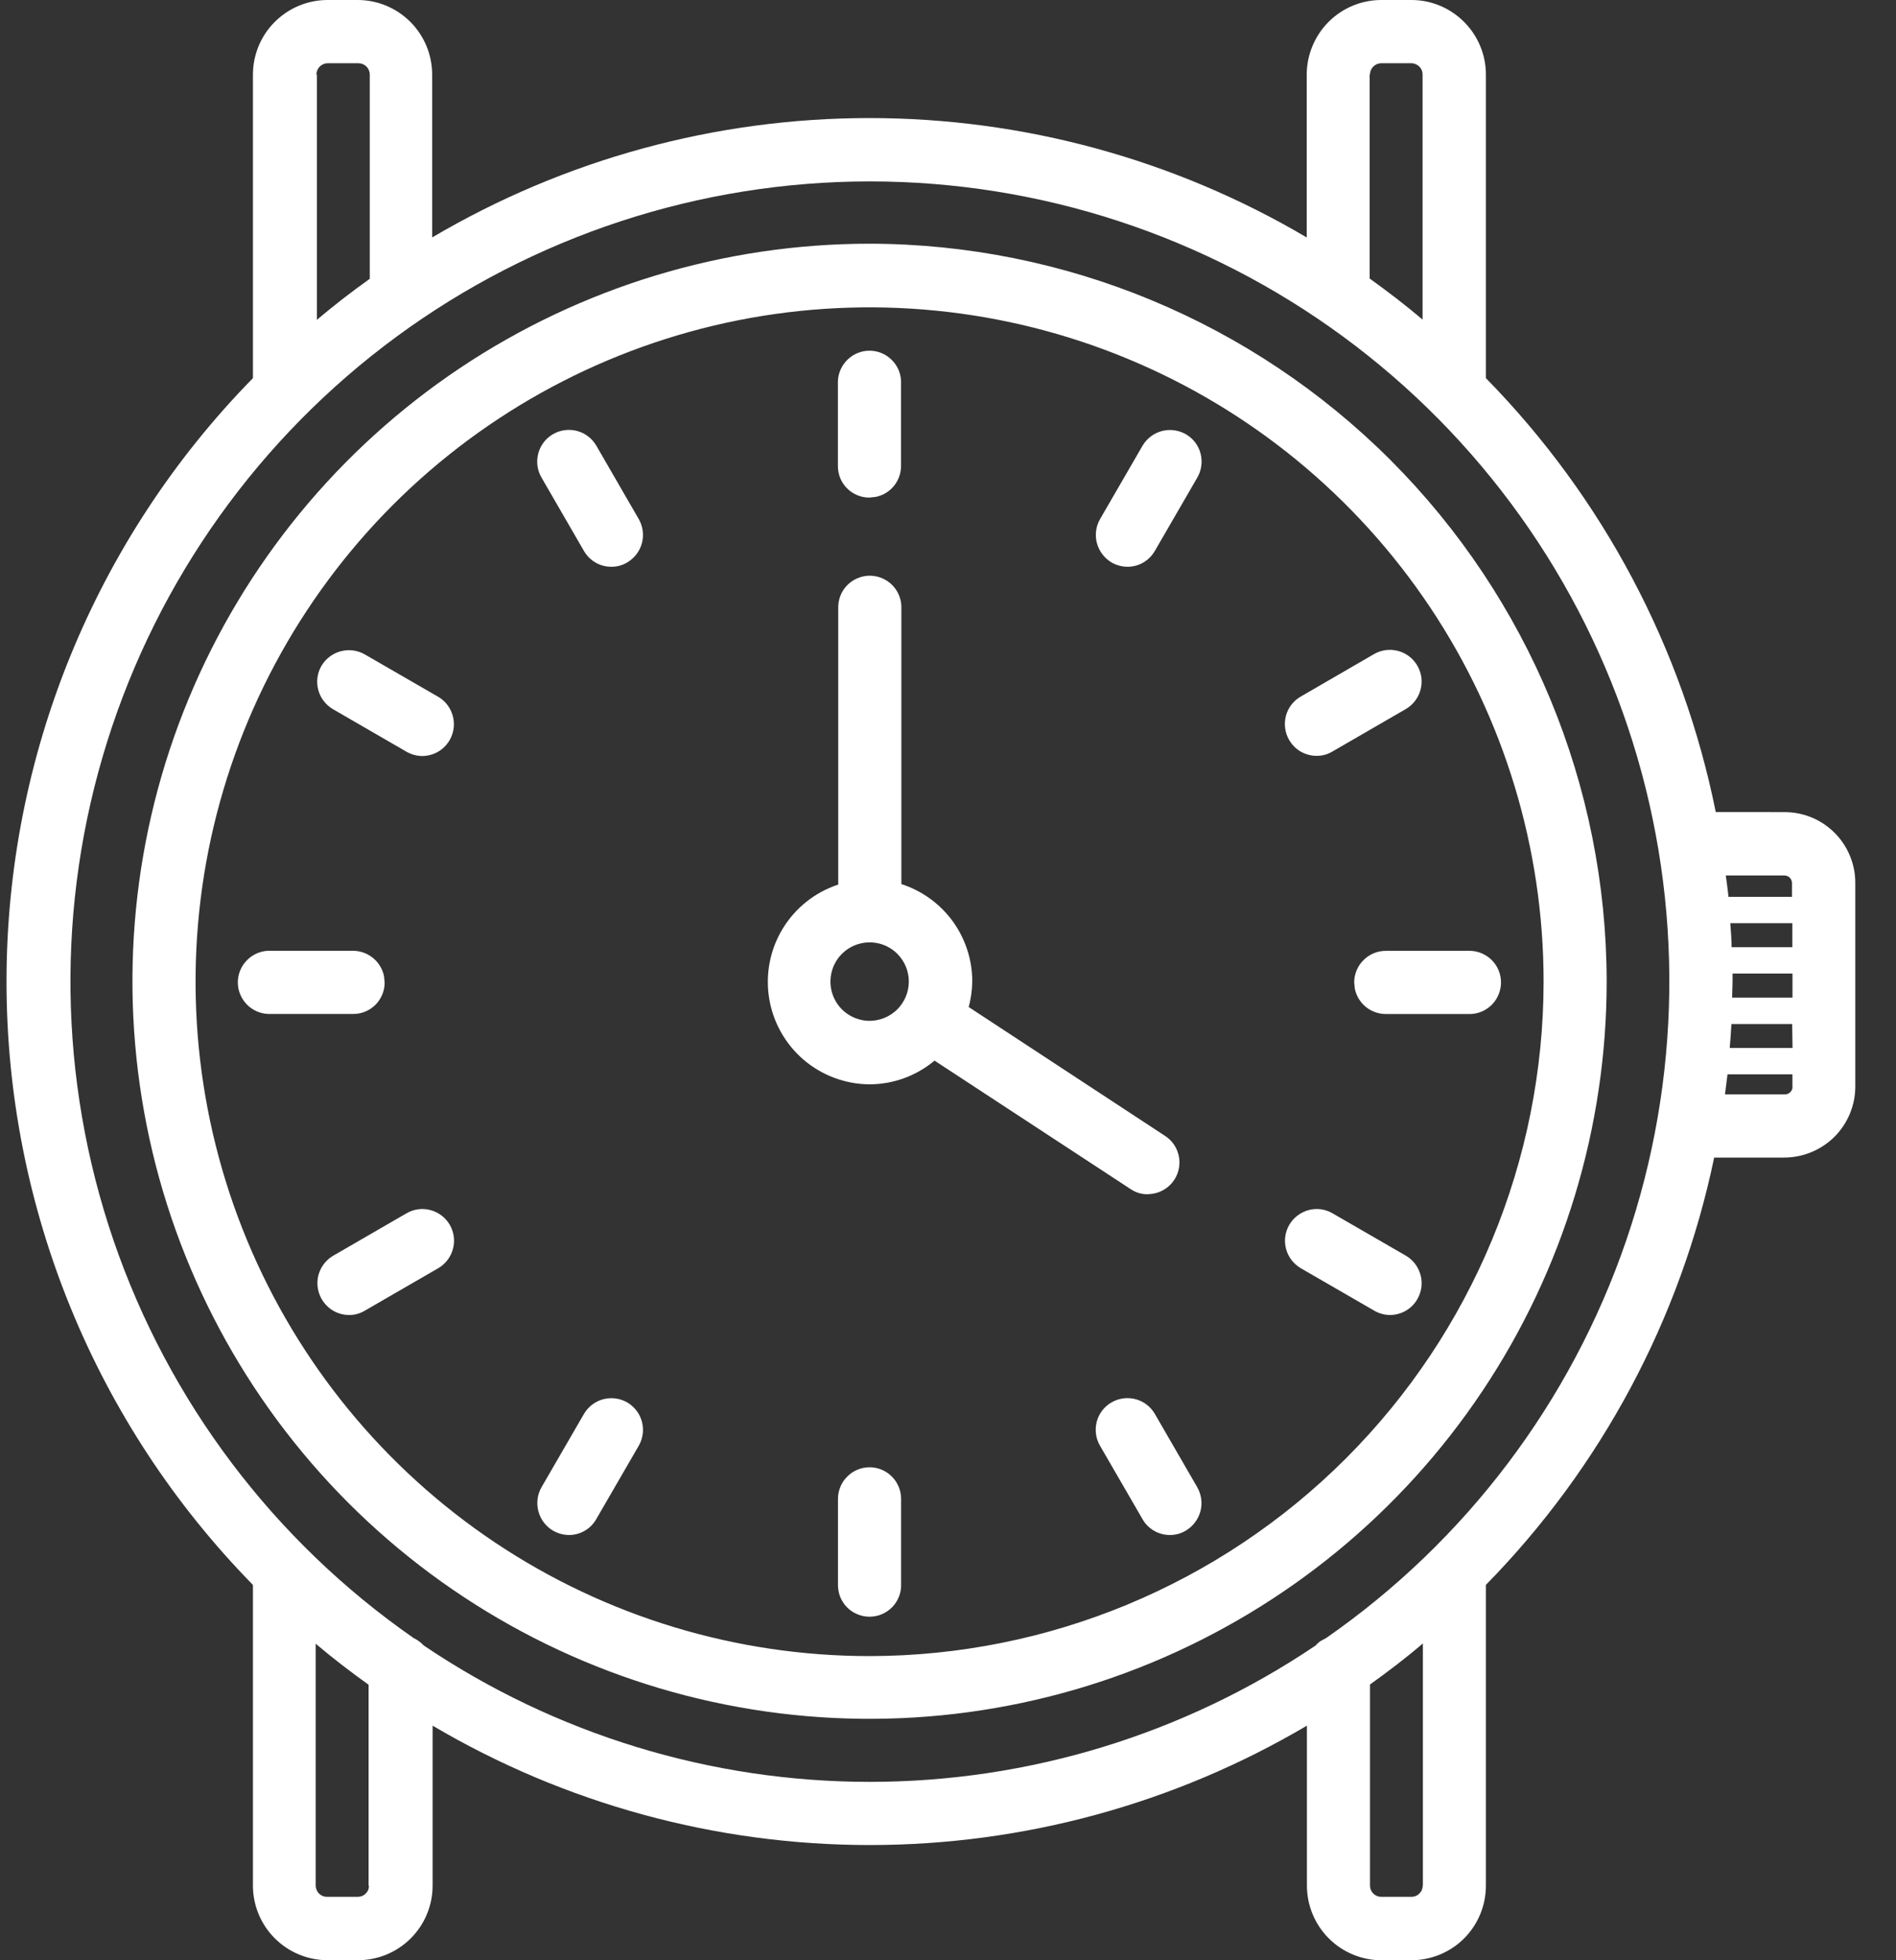 <svg width="30" height="31" viewBox="0 0 30 31" fill="none" xmlns="http://www.w3.org/2000/svg">
<rect x="0" y="0" width="30" height="31" fill="#333333" stroke="none"/>
<path d="M5.663 8.88574e-08C5.975 0.001 6.273 0.126 6.494 0.347C6.714 0.568 6.838 0.867 6.838 1.179V3.755C8.935 2.519 11.324 1.867 13.757 1.867C16.191 1.867 18.58 2.519 20.676 3.755V1.179C20.677 0.866 20.802 0.566 21.023 0.345C21.244 0.124 21.544 -0 21.857 8.88574e-08H22.336C22.648 0.001 22.946 0.126 23.166 0.347C23.387 0.568 23.511 0.867 23.511 1.179V5.98C25.363 7.867 26.627 10.25 27.148 12.842L28.237 12.843C28.384 12.843 28.53 12.871 28.666 12.928C28.802 12.984 28.926 13.068 29.03 13.172C29.134 13.276 29.216 13.4 29.272 13.536C29.328 13.672 29.357 13.819 29.356 13.966V17.183C29.356 17.48 29.237 17.766 29.027 17.977C28.816 18.187 28.53 18.305 28.233 18.306H27.123C26.591 20.858 25.337 23.203 23.511 25.064V29.821C23.511 30.133 23.387 30.433 23.168 30.653C22.947 30.874 22.648 30.998 22.336 31H21.858C21.546 31 21.246 30.875 21.025 30.654C20.804 30.433 20.68 30.134 20.679 29.821V27.29C18.584 28.526 16.195 29.178 13.762 29.178C11.329 29.178 8.941 28.526 6.845 27.29V29.821C6.845 30.134 6.72 30.433 6.5 30.653C6.279 30.874 5.979 30.999 5.667 30.999H5.181C4.869 30.999 4.569 30.874 4.348 30.653C4.127 30.433 4.003 30.134 4.002 29.821V25.064C1.503 22.516 0.103 19.091 0.103 15.523C0.103 11.954 1.503 8.528 4.002 5.98V1.179C4.003 0.867 4.126 0.568 4.346 0.348C4.566 0.127 4.865 0.002 5.176 8.88574e-08H5.663ZM4.995 29.821C4.996 29.868 5.015 29.913 5.048 29.946C5.082 29.979 5.127 29.997 5.173 29.997H5.66C5.683 29.997 5.706 29.993 5.727 29.984C5.749 29.976 5.769 29.963 5.786 29.946C5.802 29.93 5.816 29.911 5.825 29.89C5.834 29.868 5.838 29.845 5.838 29.821L5.832 29.825V26.643C5.542 26.435 5.264 26.222 4.995 25.994V29.821ZM22.514 25.99C22.244 26.221 21.963 26.435 21.677 26.639V29.821C21.677 29.868 21.696 29.912 21.729 29.945C21.762 29.978 21.807 29.997 21.853 29.997H22.331C22.355 29.997 22.378 29.993 22.4 29.984C22.422 29.976 22.441 29.963 22.457 29.946C22.474 29.93 22.488 29.911 22.497 29.89C22.506 29.868 22.511 29.845 22.511 29.821L22.514 29.817V25.99ZM13.764 2.869C11.07 2.869 8.447 3.729 6.276 5.323C4.105 6.918 2.5 9.165 1.694 11.735C0.888 14.306 0.924 17.067 1.796 19.615C2.669 22.164 4.333 24.367 6.544 25.904C6.605 25.933 6.659 25.974 6.706 26.023C8.79 27.428 11.247 28.179 13.761 28.179C16.275 28.179 18.732 27.428 20.816 26.023C20.838 25.997 20.863 25.975 20.89 25.955L20.984 25.904C23.196 24.367 24.86 22.164 25.732 19.615C26.604 17.067 26.64 14.306 25.834 11.735C25.029 9.165 23.424 6.918 21.252 5.323C19.081 3.729 16.458 2.869 13.764 2.869ZM13.759 3.854C16.851 3.859 19.815 5.09 22.002 7.276C24.188 9.463 25.418 12.427 25.422 15.519C25.422 17.825 24.738 20.08 23.456 21.998C22.175 23.916 20.353 25.411 18.222 26.294C16.091 27.177 13.746 27.408 11.484 26.958C9.221 26.508 7.142 25.397 5.511 23.766C3.88 22.134 2.77 20.056 2.32 17.794C1.87 15.531 2.1 13.186 2.983 11.055C3.866 8.924 5.361 7.102 7.279 5.82C9.197 4.539 11.452 3.854 13.759 3.854ZM17.84 5.673C15.892 4.866 13.748 4.654 11.679 5.065C9.61 5.477 7.71 6.493 6.218 7.984C4.727 9.476 3.711 11.376 3.299 13.444C2.888 15.513 3.099 17.658 3.906 19.606C4.713 21.555 6.08 23.222 7.833 24.394C9.587 25.566 11.65 26.19 13.759 26.19C16.587 26.187 19.297 25.062 21.296 23.064C23.296 21.064 24.421 18.354 24.424 15.526C24.424 13.417 23.798 11.355 22.627 9.602C21.455 7.848 19.789 6.48 17.84 5.673ZM13.759 23.204C13.825 23.204 13.889 23.217 13.95 23.242C14.01 23.267 14.066 23.304 14.112 23.351C14.158 23.397 14.195 23.452 14.22 23.513C14.245 23.573 14.258 23.639 14.258 23.704V25.048C14.261 25.115 14.25 25.182 14.226 25.245C14.202 25.308 14.165 25.366 14.119 25.414C14.072 25.462 14.016 25.501 13.955 25.527C13.893 25.554 13.826 25.567 13.758 25.567C13.691 25.567 13.625 25.554 13.563 25.527C13.501 25.501 13.445 25.463 13.398 25.414C13.351 25.366 13.315 25.308 13.291 25.245C13.268 25.182 13.257 25.115 13.259 25.048V23.704C13.259 23.639 13.272 23.573 13.297 23.513C13.322 23.452 13.359 23.397 13.406 23.351C13.452 23.304 13.507 23.267 13.568 23.242C13.629 23.217 13.694 23.204 13.759 23.204ZM9.544 22.128C9.673 22.094 9.809 22.112 9.924 22.178C10.039 22.245 10.123 22.355 10.157 22.483C10.191 22.612 10.173 22.748 10.107 22.863L9.435 24.023C9.391 24.1 9.329 24.164 9.252 24.208C9.176 24.252 9.089 24.276 9.001 24.275C8.913 24.274 8.827 24.25 8.75 24.206C8.636 24.139 8.553 24.029 8.519 23.9C8.485 23.772 8.502 23.636 8.568 23.52L9.24 22.36C9.307 22.246 9.416 22.162 9.544 22.128ZM17.968 22.127C18.097 22.161 18.206 22.245 18.273 22.36L18.944 23.52C19.01 23.636 19.028 23.773 18.994 23.901C18.959 24.029 18.876 24.139 18.762 24.206C18.686 24.252 18.599 24.276 18.51 24.275C18.422 24.275 18.336 24.252 18.26 24.208C18.184 24.164 18.12 24.1 18.077 24.023L17.405 22.863C17.338 22.748 17.32 22.611 17.354 22.482C17.388 22.354 17.472 22.244 17.587 22.178C17.703 22.111 17.84 22.093 17.968 22.127ZM6.812 19.137C6.94 19.171 7.05 19.255 7.117 19.37C7.183 19.485 7.202 19.622 7.167 19.751C7.133 19.879 7.049 19.989 6.934 20.056L5.773 20.727C5.697 20.773 5.61 20.797 5.522 20.796C5.412 20.795 5.305 20.759 5.218 20.691C5.131 20.624 5.068 20.529 5.04 20.423C5.011 20.317 5.018 20.203 5.06 20.102C5.102 20 5.176 19.915 5.271 19.859L6.431 19.188C6.546 19.121 6.683 19.102 6.812 19.137ZM20.9 19.124C20.965 19.133 21.029 19.154 21.085 19.188L22.247 19.859C22.341 19.915 22.415 20 22.456 20.102C22.498 20.203 22.506 20.317 22.477 20.423C22.448 20.529 22.387 20.624 22.299 20.691C22.212 20.759 22.105 20.795 21.995 20.796C21.907 20.795 21.82 20.772 21.744 20.727L20.582 20.056C20.526 20.023 20.476 19.979 20.436 19.927C20.396 19.875 20.366 19.815 20.349 19.751C20.332 19.687 20.328 19.621 20.336 19.556C20.345 19.49 20.367 19.427 20.4 19.37C20.433 19.313 20.477 19.264 20.529 19.224C20.581 19.184 20.641 19.154 20.705 19.137C20.768 19.12 20.835 19.115 20.9 19.124ZM13.763 9.104C13.83 9.105 13.897 9.118 13.959 9.145C14.02 9.171 14.077 9.209 14.123 9.258C14.17 9.306 14.206 9.364 14.23 9.427C14.254 9.49 14.265 9.557 14.262 9.624V13.981C14.588 14.086 14.872 14.292 15.074 14.568C15.275 14.845 15.384 15.178 15.384 15.52C15.382 15.656 15.364 15.793 15.327 15.925L18.437 17.965C18.527 18.024 18.596 18.111 18.632 18.212C18.669 18.313 18.672 18.424 18.641 18.527C18.61 18.631 18.547 18.721 18.46 18.785C18.396 18.833 18.321 18.865 18.242 18.878L18.162 18.886C18.065 18.888 17.97 18.86 17.89 18.805L14.787 16.773C14.5 17.013 14.138 17.146 13.763 17.148C13.379 17.147 13.006 17.008 12.714 16.758C12.422 16.507 12.229 16.161 12.169 15.781C12.109 15.401 12.186 15.012 12.386 14.684C12.587 14.355 12.898 14.109 13.263 13.989V9.624C13.261 9.557 13.272 9.49 13.295 9.427C13.319 9.364 13.355 9.306 13.402 9.258C13.448 9.209 13.505 9.171 13.567 9.145C13.629 9.118 13.696 9.104 13.763 9.104ZM27.294 17.307H28.243C28.258 17.307 28.274 17.304 28.289 17.298C28.303 17.292 28.316 17.283 28.328 17.271C28.339 17.26 28.348 17.247 28.354 17.232C28.36 17.218 28.363 17.202 28.363 17.186H28.361V16.99H27.334C27.321 17.097 27.307 17.2 27.294 17.307ZM27.369 16.573H28.363L28.357 16.194H27.396C27.39 16.322 27.379 16.446 27.369 16.573ZM13.639 14.915C13.519 14.939 13.408 14.998 13.321 15.085C13.234 15.172 13.176 15.282 13.152 15.402C13.128 15.523 13.14 15.647 13.187 15.761C13.234 15.874 13.313 15.971 13.415 16.039C13.518 16.107 13.638 16.144 13.76 16.144C13.924 16.143 14.082 16.078 14.198 15.962C14.314 15.846 14.38 15.688 14.38 15.523C14.38 15.401 14.344 15.281 14.276 15.179C14.208 15.077 14.111 14.997 13.998 14.95C13.884 14.903 13.759 14.891 13.639 14.915ZM23.271 15.037C23.4 15.042 23.521 15.098 23.611 15.19C23.7 15.283 23.75 15.407 23.75 15.536C23.75 15.665 23.7 15.79 23.611 15.883C23.521 15.976 23.4 16.031 23.271 16.036H21.927C21.795 16.036 21.667 15.983 21.574 15.89C21.503 15.819 21.456 15.73 21.437 15.634L21.427 15.537C21.427 15.405 21.48 15.277 21.574 15.184C21.667 15.09 21.795 15.037 21.927 15.037H23.271ZM5.585 15.036C5.718 15.036 5.845 15.089 5.939 15.183C6.009 15.253 6.057 15.342 6.076 15.438L6.086 15.535C6.087 15.601 6.074 15.667 6.049 15.727C6.024 15.788 5.987 15.843 5.941 15.89C5.894 15.936 5.84 15.973 5.779 15.998C5.718 16.023 5.652 16.036 5.586 16.035H4.243C4.114 16.03 3.992 15.975 3.903 15.882C3.814 15.789 3.763 15.665 3.763 15.536C3.763 15.407 3.813 15.283 3.903 15.19C3.992 15.097 4.114 15.041 4.243 15.036H5.585ZM27.414 15.523C27.414 15.609 27.407 15.692 27.407 15.777H28.362V15.396H27.414V15.523ZM27.399 14.979H28.36V14.599H27.378C27.386 14.723 27.399 14.851 27.399 14.979ZM27.349 14.183H28.354V13.966C28.354 13.95 28.351 13.934 28.345 13.919C28.339 13.904 28.33 13.891 28.319 13.88C28.308 13.869 28.294 13.86 28.28 13.854C28.265 13.848 28.249 13.845 28.233 13.845H27.307C27.321 13.959 27.339 14.069 27.349 14.183ZM5.392 10.299C5.52 10.265 5.657 10.283 5.772 10.349L6.933 11.019C7.028 11.074 7.102 11.16 7.144 11.262C7.186 11.364 7.193 11.477 7.165 11.583C7.136 11.69 7.073 11.784 6.986 11.852C6.899 11.919 6.791 11.955 6.681 11.956C6.593 11.955 6.506 11.931 6.43 11.887L5.27 11.216C5.213 11.183 5.163 11.139 5.123 11.087C5.082 11.035 5.053 10.975 5.036 10.911C5.019 10.848 5.014 10.781 5.023 10.716C5.032 10.65 5.053 10.587 5.086 10.53C5.154 10.416 5.264 10.333 5.392 10.299ZM22.122 10.294C22.185 10.311 22.245 10.34 22.297 10.38C22.35 10.42 22.393 10.47 22.426 10.527C22.459 10.584 22.481 10.647 22.49 10.712C22.498 10.777 22.494 10.844 22.477 10.907C22.46 10.971 22.431 11.031 22.391 11.083C22.351 11.135 22.301 11.18 22.244 11.213L21.084 11.884C21.008 11.93 20.921 11.954 20.832 11.953C20.745 11.953 20.658 11.93 20.581 11.886C20.505 11.842 20.442 11.778 20.398 11.702C20.331 11.587 20.313 11.449 20.347 11.32C20.381 11.192 20.466 11.082 20.581 11.016L21.741 10.344C21.798 10.311 21.861 10.29 21.926 10.281C21.991 10.273 22.058 10.277 22.122 10.294ZM9.131 6.815C9.195 6.832 9.254 6.862 9.306 6.901C9.358 6.941 9.403 6.992 9.436 7.049L10.107 8.209C10.173 8.324 10.191 8.461 10.157 8.589C10.123 8.717 10.039 8.827 9.924 8.895C9.849 8.94 9.762 8.964 9.673 8.963C9.585 8.963 9.499 8.941 9.422 8.896C9.346 8.852 9.283 8.788 9.239 8.712L8.568 7.552C8.535 7.495 8.513 7.432 8.504 7.366C8.496 7.301 8.5 7.235 8.517 7.171C8.534 7.107 8.563 7.047 8.603 6.995C8.643 6.943 8.693 6.899 8.75 6.866C8.807 6.833 8.87 6.811 8.935 6.803C9 6.794 9.068 6.798 9.131 6.815ZM18.382 6.817C18.51 6.783 18.647 6.801 18.762 6.866C18.819 6.899 18.87 6.943 18.91 6.995C18.95 7.047 18.979 7.107 18.996 7.171C19.012 7.234 19.017 7.301 19.008 7.366C19 7.431 18.978 7.495 18.945 7.552L18.273 8.712C18.229 8.788 18.166 8.852 18.09 8.896C18.014 8.941 17.927 8.963 17.839 8.963C17.751 8.962 17.665 8.939 17.588 8.895C17.474 8.827 17.39 8.717 17.356 8.589C17.322 8.461 17.34 8.324 17.406 8.209L18.078 7.049C18.145 6.935 18.254 6.852 18.382 6.817ZM13.758 5.546C13.887 5.546 14.011 5.596 14.104 5.686C14.197 5.775 14.252 5.896 14.257 6.025V7.368C14.257 7.501 14.205 7.628 14.111 7.722C14.041 7.792 13.952 7.839 13.856 7.858L13.758 7.869C13.693 7.87 13.628 7.857 13.567 7.832C13.506 7.807 13.45 7.77 13.404 7.724C13.357 7.677 13.32 7.622 13.295 7.562C13.271 7.501 13.258 7.435 13.258 7.369V6.025C13.264 5.897 13.319 5.775 13.412 5.686C13.505 5.596 13.629 5.546 13.758 5.546ZM5.186 1C5.139 1 5.093 1.019 5.059 1.053C5.026 1.086 5.007 1.132 5.006 1.18L5.014 1.179V5.058C5.284 4.83 5.565 4.612 5.851 4.409V1.18C5.851 1.132 5.832 1.086 5.798 1.053C5.765 1.019 5.719 1 5.671 1H5.186ZM21.852 1C21.805 1.001 21.76 1.021 21.727 1.055C21.695 1.088 21.677 1.133 21.676 1.18L21.672 1.179V4.405C21.962 4.613 22.24 4.826 22.509 5.054V1.18C22.509 1.156 22.505 1.132 22.496 1.11C22.487 1.089 22.474 1.069 22.457 1.053C22.441 1.036 22.421 1.023 22.399 1.014C22.377 1.005 22.354 1 22.331 1H21.852Z" fill="white"/>
</svg>
